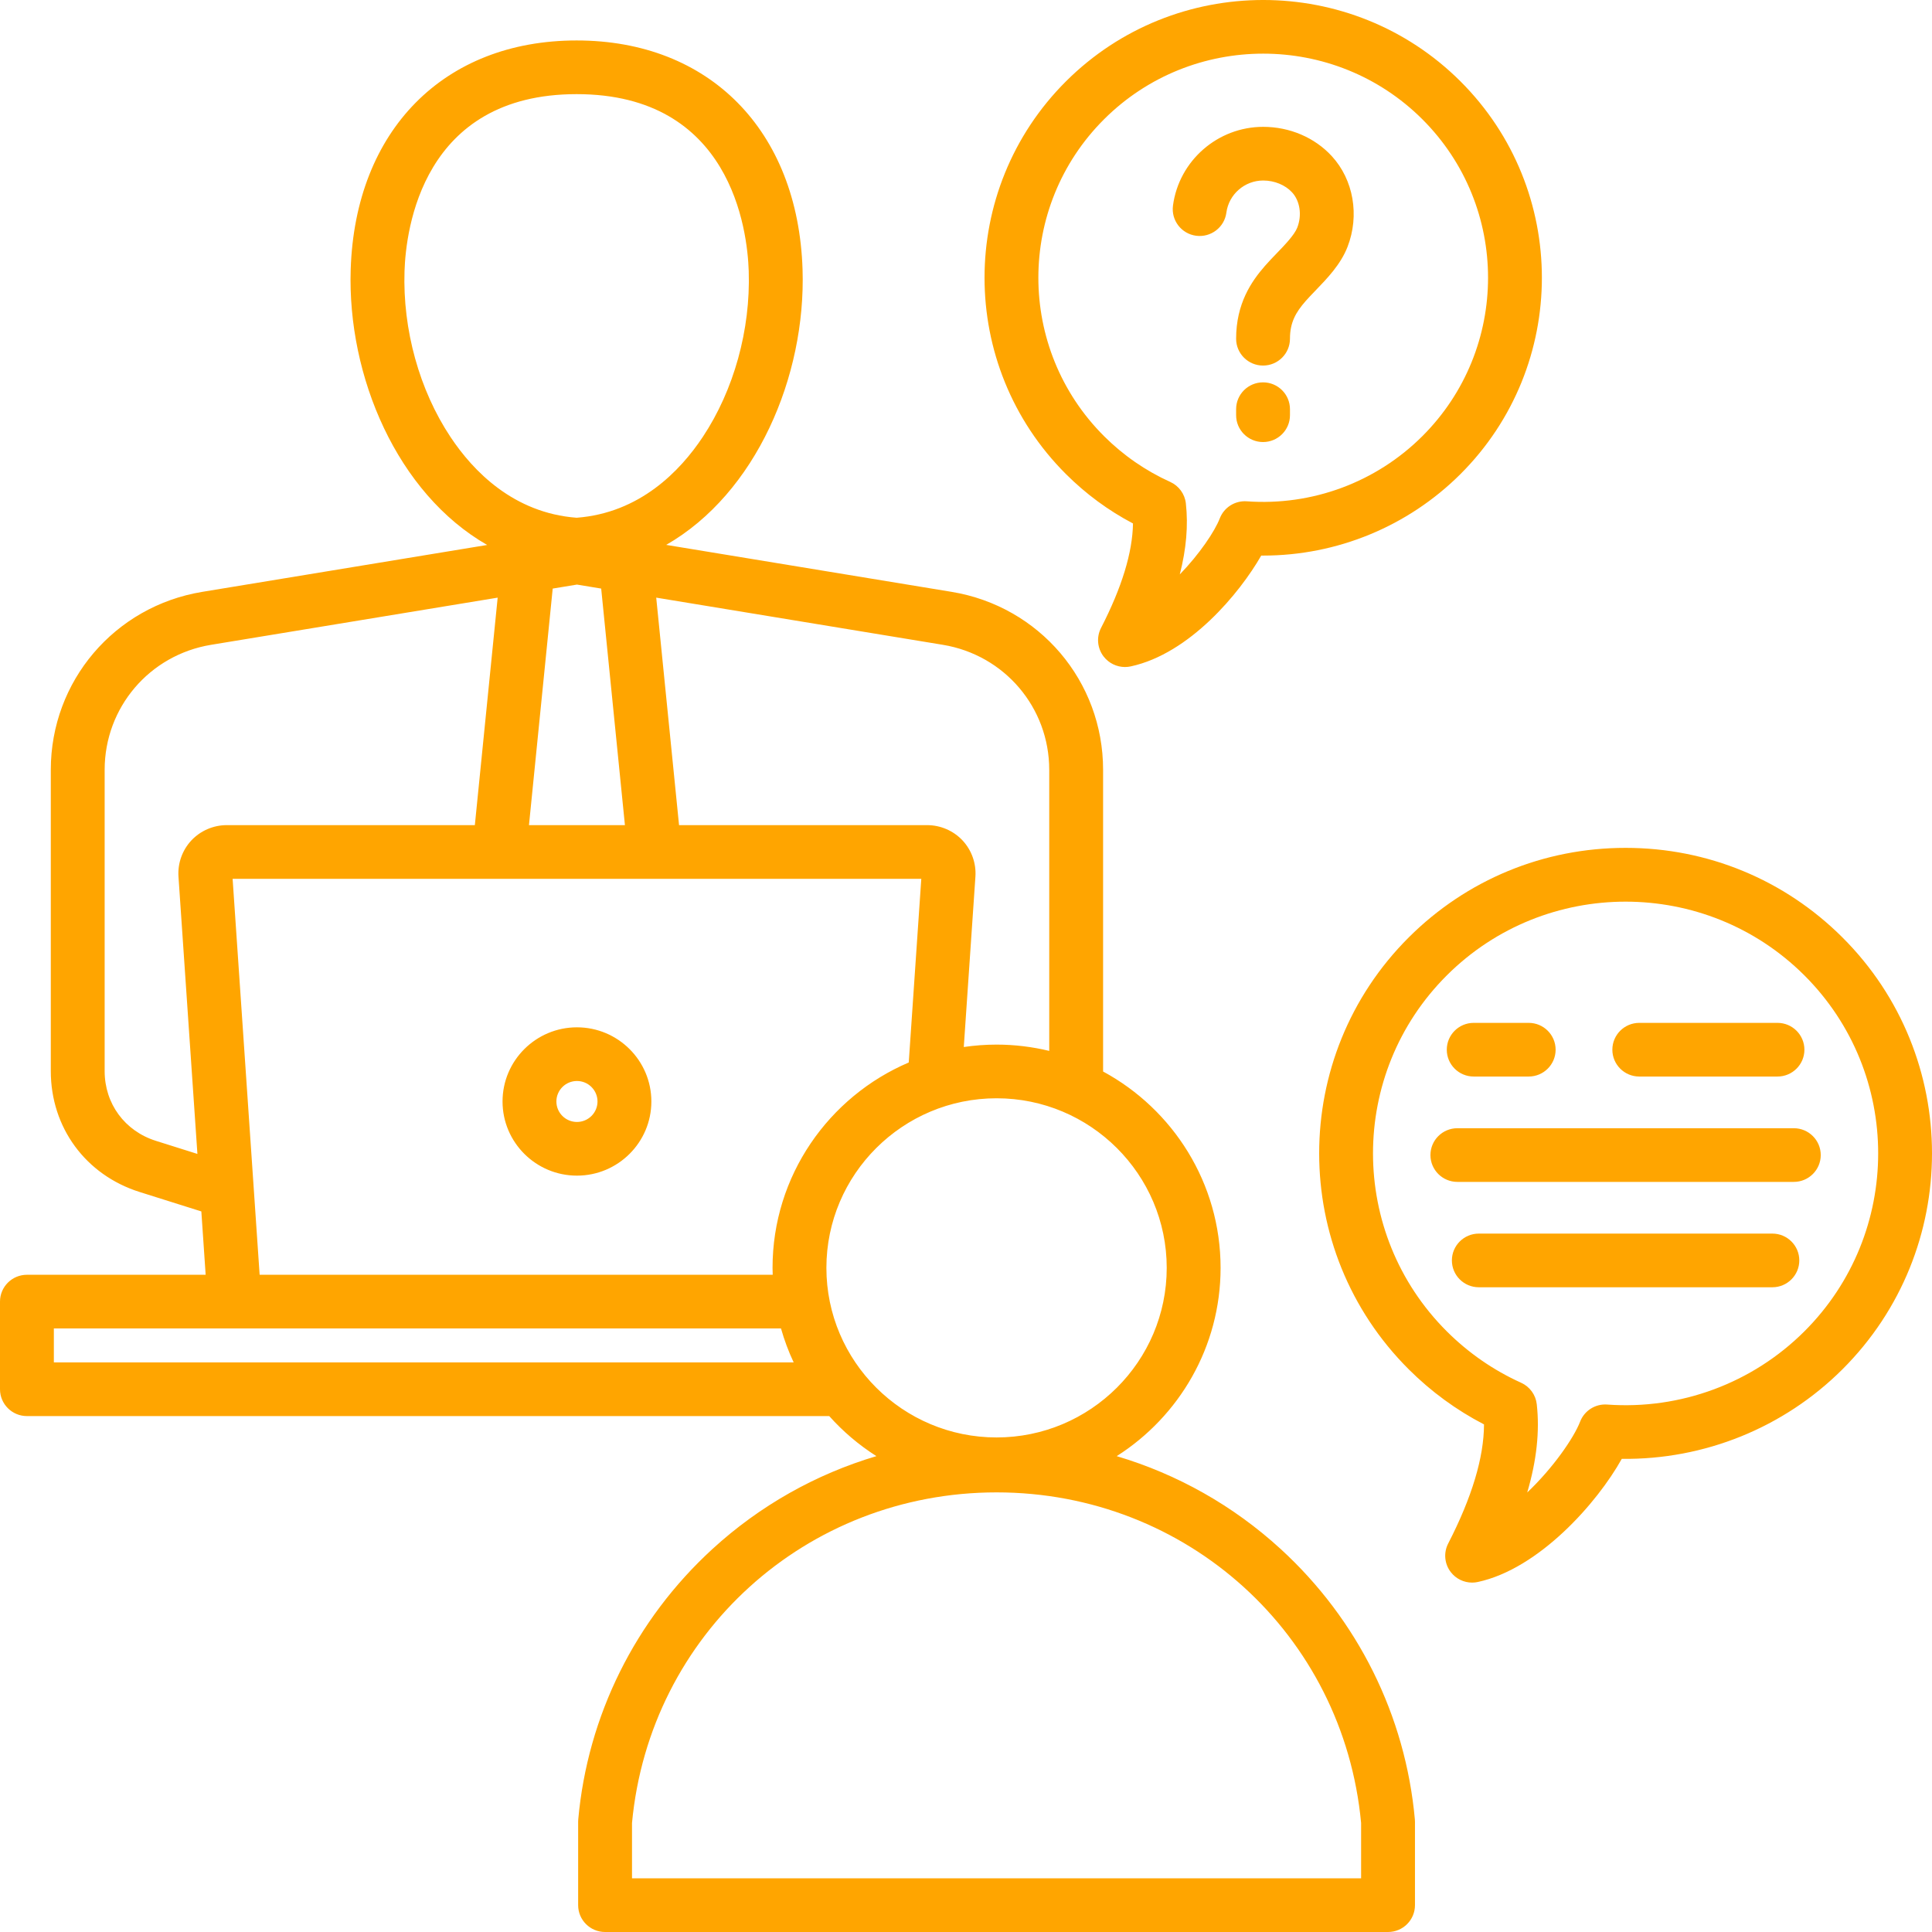 <svg width="150" height="150" viewBox="0 0 150 150" fill="none" xmlns="http://www.w3.org/2000/svg">
<path d="M99.429 120.263C95.749 116.893 91.397 114.449 86.701 113.055C91.544 109.974 94.766 104.575 94.766 98.436C94.766 91.861 91.072 86.129 85.644 83.192V59.769C85.644 52.884 80.697 47.073 73.881 45.951L51.724 42.305C58.699 38.302 62.58 29.221 62.31 20.915C61.959 10.118 55.074 3.141 44.769 3.141C34.464 3.141 27.579 10.118 27.228 20.915C26.958 29.225 30.843 38.312 37.824 42.311L15.707 45.951C8.891 47.073 3.944 52.884 3.944 59.769V83.163C3.944 87.543 6.652 91.227 10.844 92.547L15.632 94.055L15.967 98.973H2.091C0.936 98.973 0 99.906 0 101.056V107.86C0 109.011 0.936 109.944 2.091 109.944H64.381C65.45 111.141 66.683 112.189 68.044 113.054C63.349 114.449 58.996 116.893 55.316 120.263C49.324 125.75 45.623 133.203 44.896 141.25C44.89 141.312 44.887 141.375 44.887 141.437V147.917C44.887 149.067 45.823 150 46.978 150H107.767C108.922 150 109.858 149.067 109.858 147.917V141.437C109.858 141.375 109.855 141.312 109.849 141.25C109.122 133.203 105.421 125.75 99.429 120.263V120.263ZM81.463 59.769V81.591C80.15 81.275 78.782 81.103 77.373 81.103C76.508 81.103 75.659 81.168 74.828 81.29L75.731 68.064C75.801 67.029 75.437 66.004 74.729 65.249C74.022 64.495 73.02 64.063 71.98 64.063H52.721L50.949 46.4L73.199 50.062C77.987 50.85 81.462 54.933 81.462 59.769H81.463ZM44.794 45.387L46.676 45.697L48.519 64.063H41.069L42.912 45.697L44.794 45.387ZM34.972 33.921C32.558 30.288 31.259 25.596 31.407 21.05C31.511 17.826 32.785 7.309 44.769 7.309C56.753 7.309 58.026 17.826 58.131 21.05C58.279 25.597 56.979 30.288 54.566 33.921C52.795 36.587 49.663 39.827 44.769 40.198C39.875 39.826 36.742 36.587 34.972 33.921ZM12.104 88.574C9.687 87.813 8.125 85.689 8.125 83.163V59.769C8.125 54.933 11.601 50.851 16.388 50.063L38.639 46.401L36.867 64.063H17.608C16.568 64.063 15.566 64.496 14.859 65.249C14.152 66.004 13.787 67.029 13.857 68.064L15.327 89.59L12.103 88.574L12.104 88.574ZM18.06 68.23H71.529L70.555 82.491C64.344 85.139 59.98 91.289 59.98 98.436C59.98 98.616 59.988 98.794 59.993 98.973H20.158L18.06 68.23ZM4.181 105.777V103.14H60.636C60.894 104.052 61.224 104.933 61.621 105.777H4.181ZM64.161 98.436C64.161 91.176 70.087 85.27 77.373 85.27C84.658 85.27 90.584 91.176 90.584 98.436C90.584 105.697 84.658 111.603 77.373 111.603C70.087 111.603 64.161 105.696 64.161 98.436ZM105.676 145.833H49.069V141.533C50.438 126.895 62.59 115.868 77.373 115.868C92.155 115.868 104.307 126.894 105.676 141.532V145.833H105.676ZM143.04 72.775C138.545 68.295 132.568 65.828 126.21 65.828C119.853 65.828 113.876 68.295 109.38 72.775C100.1 82.023 100.1 97.072 109.38 106.32C111.11 108.044 113.069 109.477 115.218 110.591C115.211 113.157 114.279 116.26 112.437 119.838C112.068 120.554 112.146 121.419 112.639 122.058C113.039 122.578 113.655 122.873 114.297 122.873C114.444 122.873 114.592 122.857 114.739 122.825C119.49 121.801 124.011 116.682 125.914 113.265C132.317 113.343 138.488 110.856 143.04 106.32C152.32 97.072 152.32 82.023 143.04 72.775ZM140.084 103.374C136.052 107.392 130.475 109.462 124.782 109.049C123.864 108.98 123.009 109.522 122.679 110.379C122.197 111.629 120.584 113.97 118.574 115.875C119.306 113.389 119.549 111.12 119.314 109.023C119.233 108.293 118.771 107.66 118.1 107.357C115.954 106.387 114.016 105.046 112.337 103.374C104.687 95.75 104.687 83.345 112.337 75.721C116.162 71.909 121.186 70.004 126.21 70.004C131.235 70.004 136.259 71.909 140.084 75.721C147.733 83.345 147.733 95.75 140.084 103.374L140.084 103.374ZM141.362 89.679C141.362 90.829 140.426 91.762 139.271 91.762H113.15C111.995 91.762 111.059 90.829 111.059 89.679C111.059 88.528 111.995 87.595 113.15 87.595H139.271C140.426 87.595 141.362 88.528 141.362 89.679ZM125.183 81.499C125.183 80.348 126.119 79.415 127.274 79.415H138.003C139.158 79.415 140.094 80.348 140.094 81.499C140.094 82.649 139.158 83.582 138.003 83.582H127.274C126.119 83.582 125.183 82.649 125.183 81.499ZM139.697 97.859C139.697 99.01 138.761 99.943 137.606 99.943H114.815C113.66 99.943 112.724 99.01 112.724 97.859C112.724 96.709 113.66 95.776 114.815 95.776H137.606C138.761 95.776 139.697 96.709 139.697 97.859ZM112.328 81.499C112.328 80.348 113.264 79.415 114.418 79.415H118.687C119.842 79.415 120.778 80.348 120.778 81.499C120.778 82.649 119.842 83.582 118.687 83.582H114.418C113.264 83.582 112.328 82.649 112.328 81.499ZM87.965 40.642C87.93 42.895 87.099 45.616 85.484 48.752C85.115 49.469 85.194 50.333 85.686 50.972C86.087 51.492 86.703 51.787 87.344 51.787C87.491 51.787 87.639 51.771 87.786 51.74C92.36 50.754 96.254 46.05 97.922 43.134C97.973 43.134 98.023 43.135 98.075 43.135C103.799 43.135 109.305 40.878 113.382 36.816C121.821 28.405 121.821 14.719 113.382 6.308C104.941 -2.103 91.209 -2.103 82.769 6.308C74.329 14.719 74.329 28.405 82.769 36.816C84.312 38.354 86.055 39.637 87.965 40.642L87.965 40.642ZM85.725 9.254C89.13 5.861 93.603 4.165 98.075 4.165C102.548 4.165 107.02 5.861 110.425 9.254C117.234 16.041 117.235 27.084 110.425 33.87C106.836 37.447 101.871 39.288 96.804 38.922C95.883 38.855 95.031 39.396 94.701 40.253C94.317 41.248 93.126 43.023 91.599 44.597C92.106 42.616 92.261 40.788 92.07 39.082C91.988 38.352 91.527 37.719 90.856 37.416C88.946 36.552 87.22 35.359 85.725 33.87C78.916 27.083 78.916 16.041 85.725 9.254ZM91.069 15.965C91.532 12.478 94.543 9.848 98.073 9.848C100.128 9.848 102.068 10.675 103.396 12.118C105.087 13.954 105.569 16.721 104.622 19.166C104.096 20.524 103.048 21.611 102.123 22.57C101.843 22.86 101.578 23.135 101.361 23.384C100.615 24.24 100.153 25.026 100.153 26.298C100.153 27.449 99.217 28.382 98.062 28.382C96.908 28.382 95.972 27.449 95.972 26.298C95.972 23.564 97.165 21.844 98.204 20.652C98.49 20.323 98.805 19.997 99.109 19.682C99.76 19.007 100.499 18.241 100.722 17.666C101.095 16.702 100.932 15.604 100.316 14.935C99.785 14.359 98.947 14.015 98.073 14.015C96.632 14.015 95.403 15.088 95.215 16.512C95.063 17.653 94.011 18.453 92.868 18.304C91.723 18.153 90.918 17.106 91.07 15.965H91.069ZM100.153 31.769V32.236C100.153 33.387 99.217 34.32 98.062 34.32C96.908 34.32 95.972 33.387 95.972 32.236V31.769C95.972 30.619 96.908 29.686 98.062 29.686C99.217 29.686 100.153 30.619 100.153 31.769ZM44.794 79.761C41.608 79.761 39.017 82.344 39.017 85.519C39.017 88.693 41.608 91.276 44.794 91.276C47.98 91.276 50.572 88.693 50.572 85.519C50.572 82.344 47.98 79.761 44.794 79.761ZM44.794 87.109C43.914 87.109 43.198 86.396 43.198 85.519C43.198 84.642 43.914 83.928 44.794 83.928C45.674 83.928 46.39 84.642 46.39 85.519C46.39 86.396 45.675 87.109 44.794 87.109Z" fill="#FFA500"/>
</svg>

